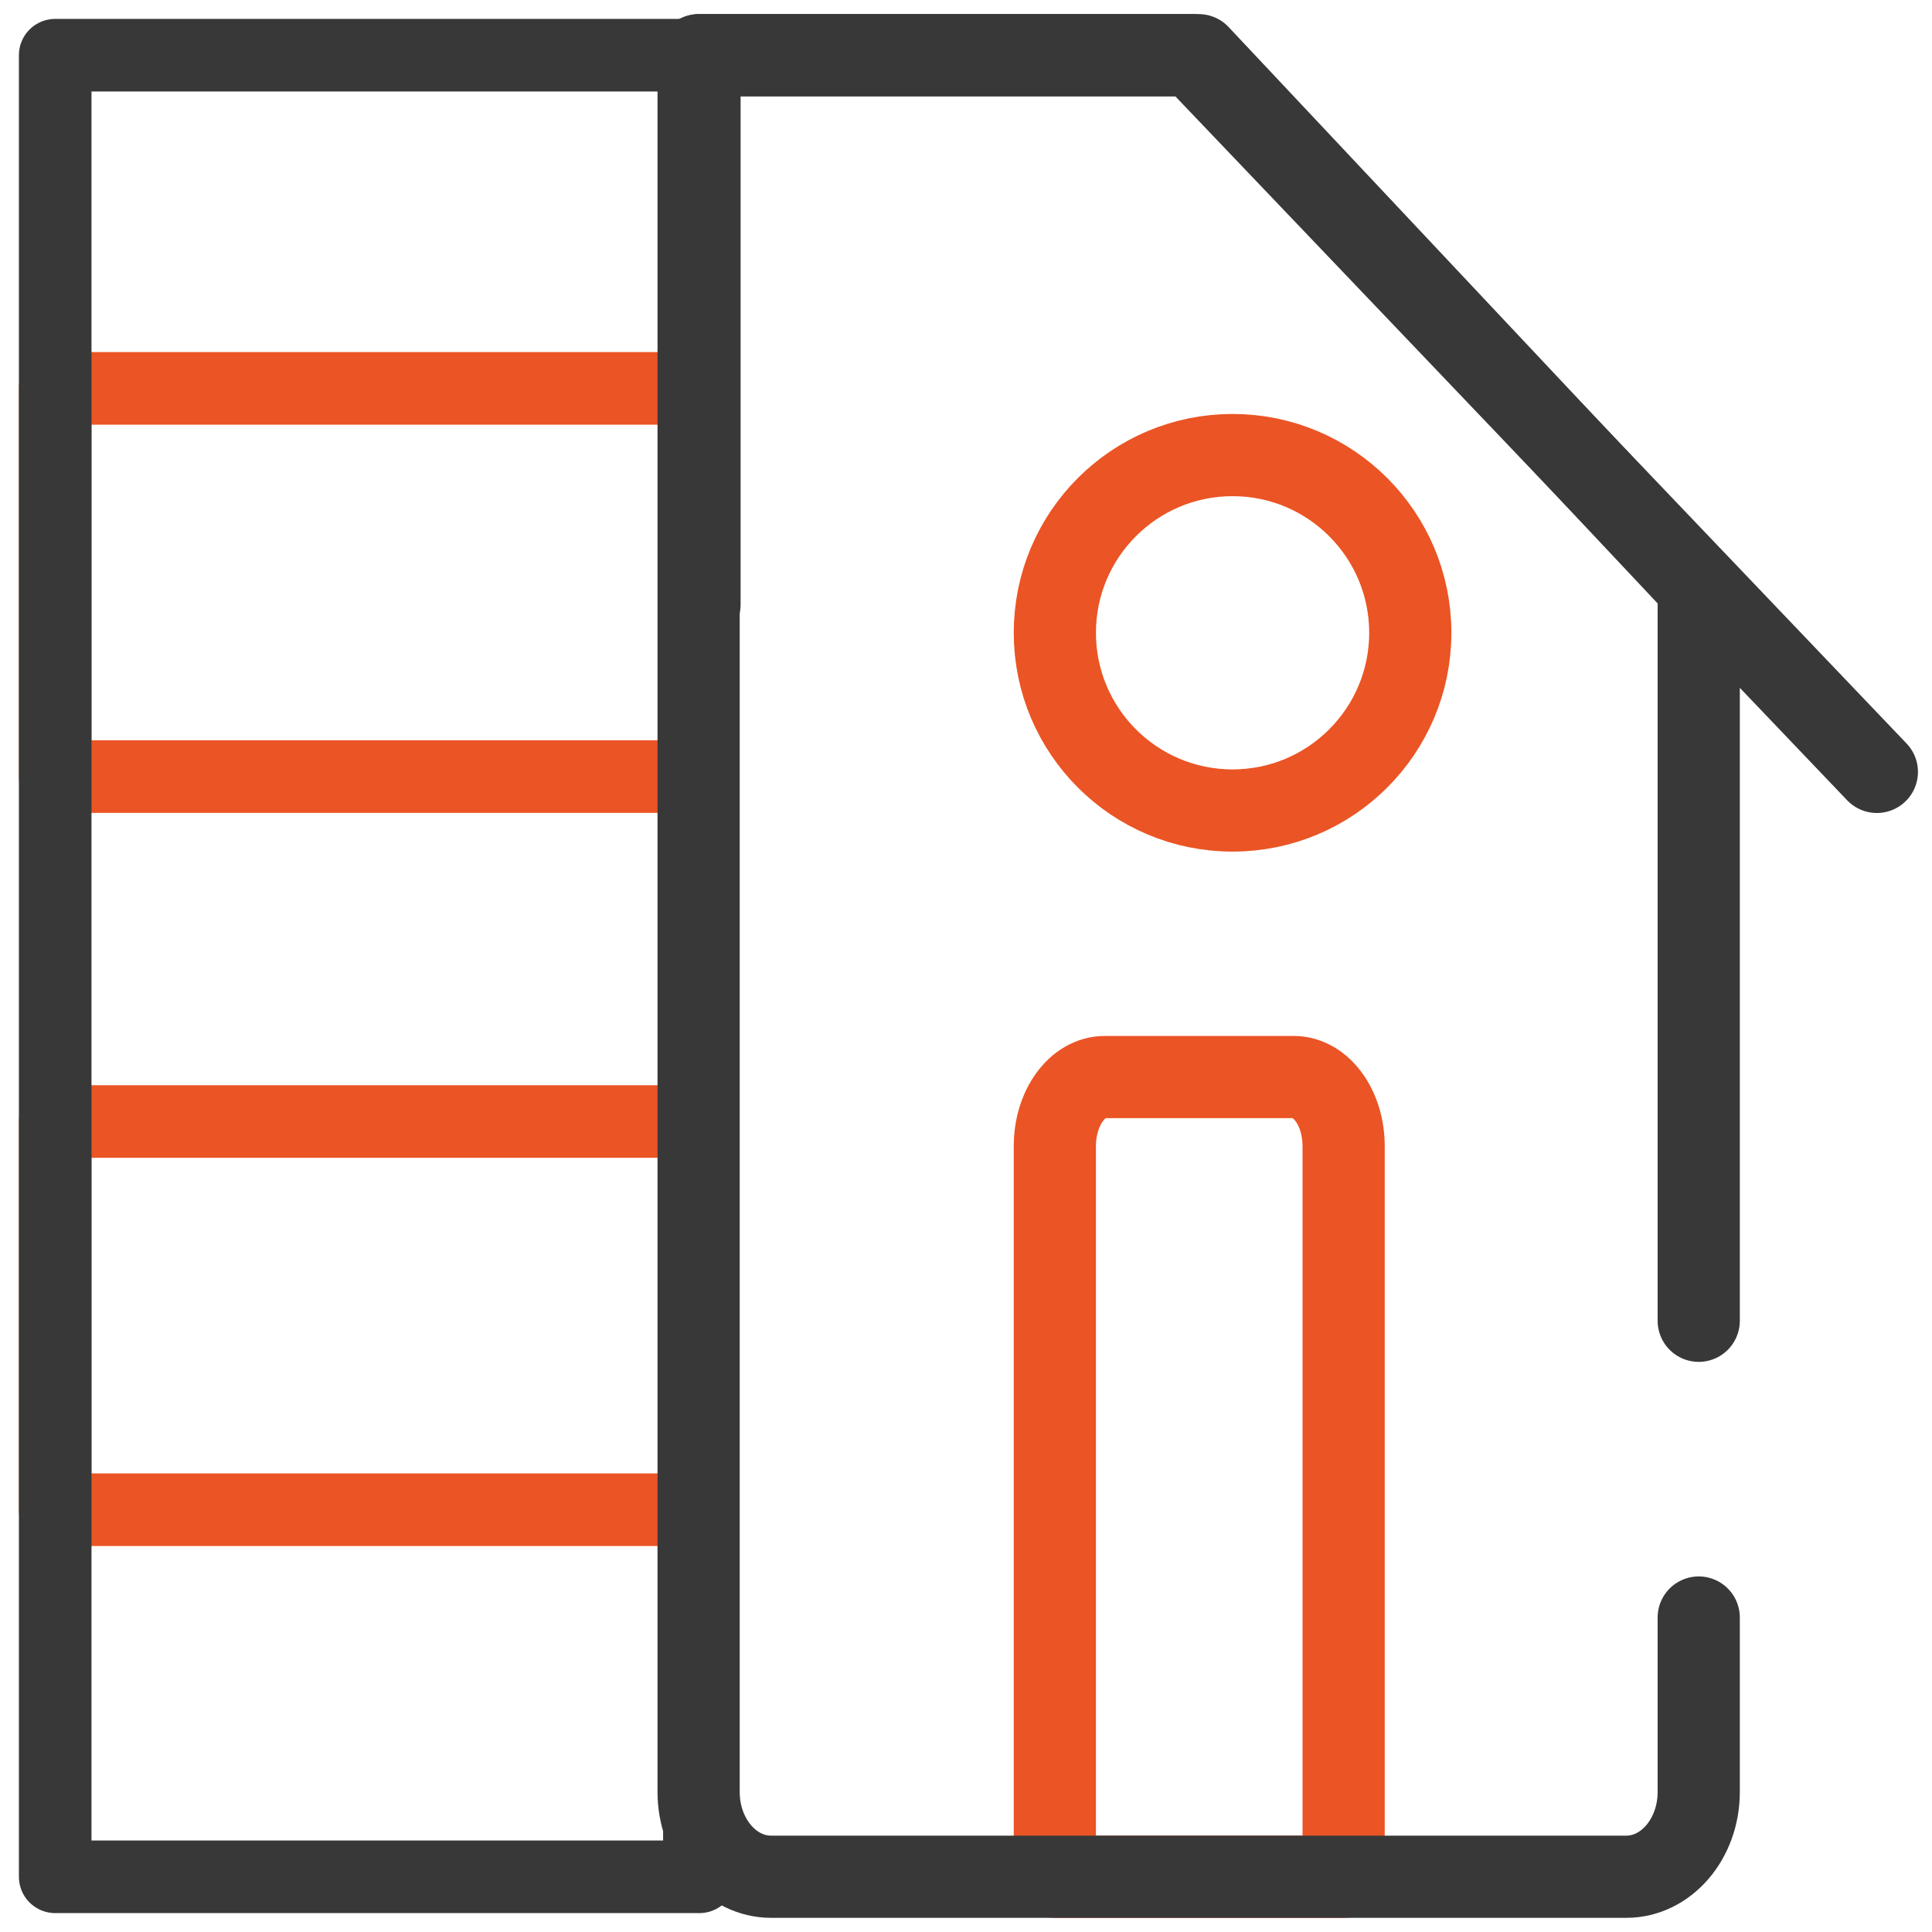 <svg width="70" height="70" viewBox="0 0 70 70" fill="none" xmlns="http://www.w3.org/2000/svg">
<path d="M2 54.7V40.635H25.341V54.7H2Z" stroke="#EB5424" stroke-width="2.63" stroke-miterlimit="10" stroke-linecap="round" stroke-linejoin="round"/>
<path d="M2 28.138V14.072H25.341V28.138H2Z" stroke="#EB5424" stroke-width="2.63" stroke-miterlimit="10" stroke-linecap="round" stroke-linejoin="round"/>
<path d="M2 68V2H25.341V68H2Z" stroke="#383838" stroke-width="2.63" stroke-miterlimit="10" stroke-linecap="round" stroke-linejoin="round"/>
<path d="M38.219 41.526V67.999H48.682V41.526C48.682 40.144 47.871 39.023 46.871 39.023H40.03C39.03 39.023 38.219 40.144 38.219 41.526Z" stroke="#EB5424" stroke-width="2.978" stroke-miterlimit="10" stroke-linecap="round" stroke-linejoin="round"/>
<path d="M44.658 29.366C48.214 29.366 51.097 26.483 51.097 22.927C51.097 19.371 48.214 16.488 44.658 16.488C41.102 16.488 38.219 19.371 38.219 22.927C38.219 26.483 41.102 29.366 44.658 29.366Z" stroke="#EB5424" stroke-width="2.978" stroke-miterlimit="10" stroke-linecap="round" stroke-linejoin="round"/>
<path d="M61.548 58.606V64.926C61.548 66.623 60.372 67.998 58.922 67.998H27.938C26.488 67.998 25.312 66.623 25.312 64.926V2H43.43L61.548 21.273V47.854" stroke="#383838" stroke-width="2.978" stroke-miterlimit="10" stroke-linecap="round" stroke-linejoin="round"/>
<path d="M25.344 21.904V2H43.22L68.002 27.967" stroke="#383838" stroke-width="2.978" stroke-miterlimit="10" stroke-linecap="round" stroke-linejoin="round"/>
</svg>
